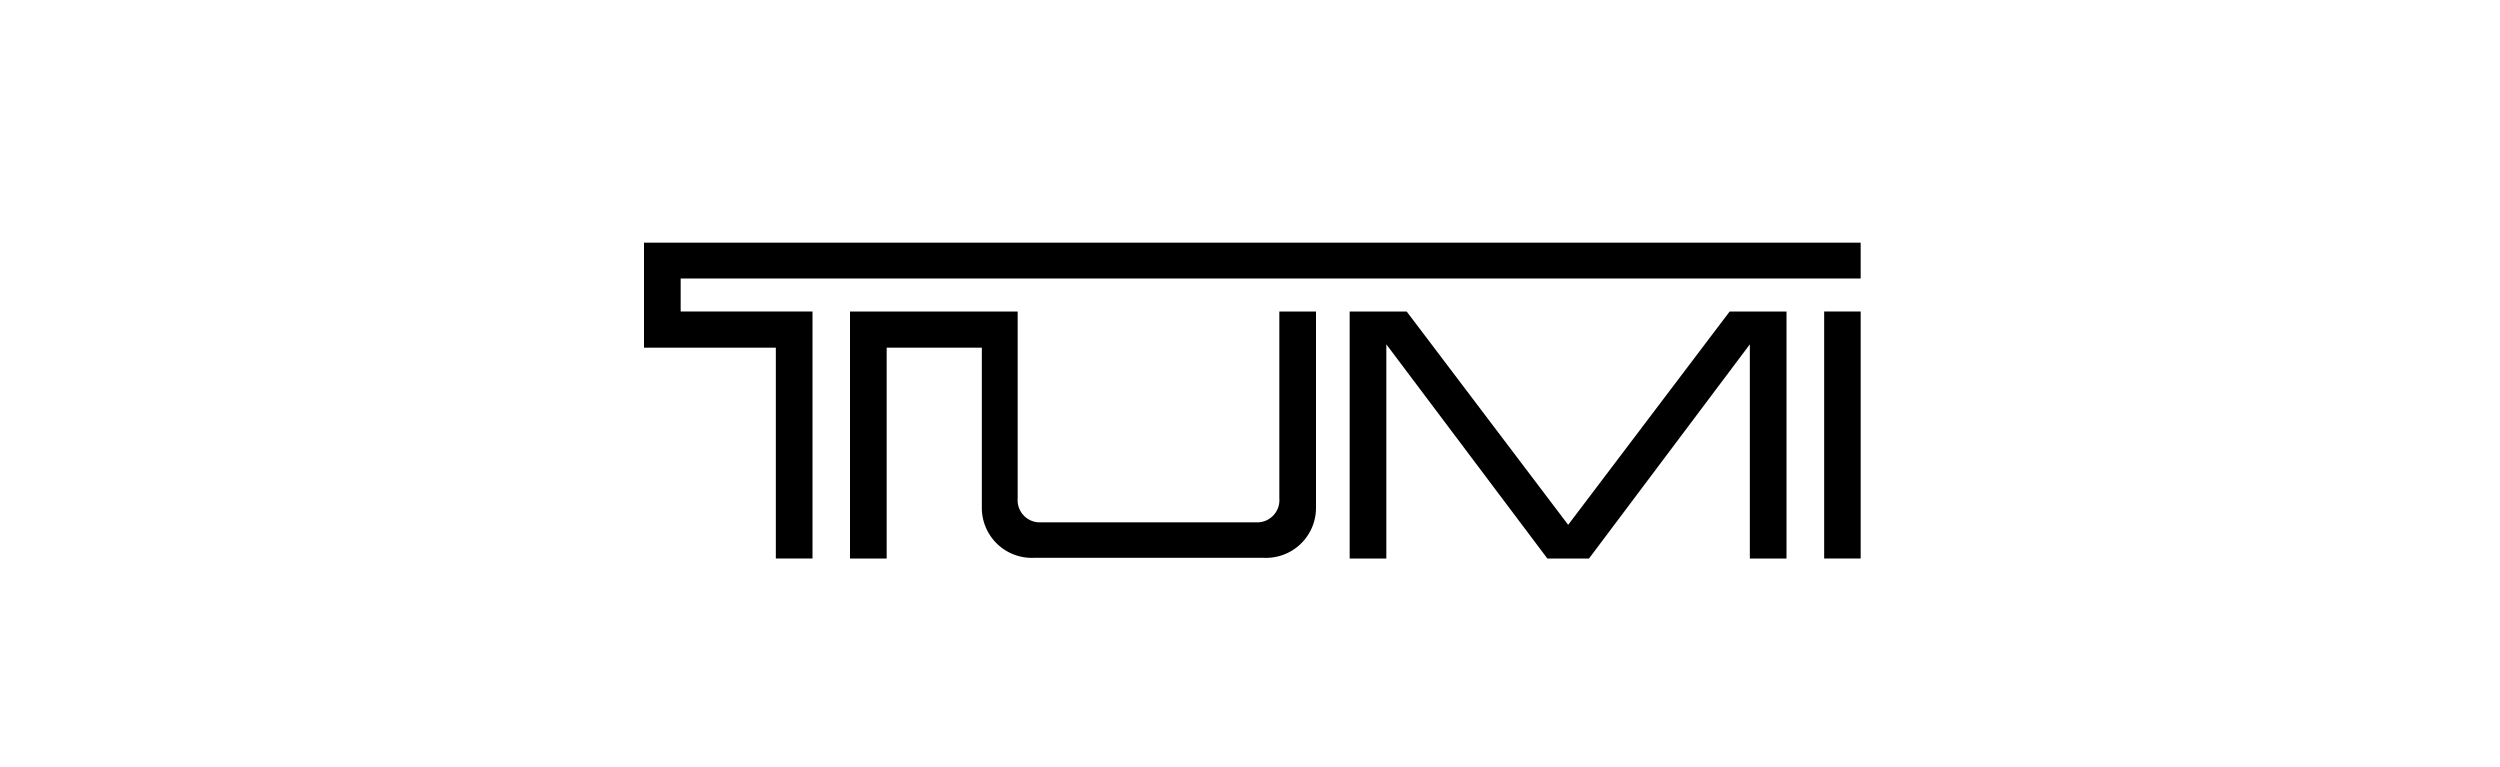 <svg viewBox="0 0 150 46" xmlns="http://www.w3.org/2000/svg"><path d="m109.45 18.69h2.19v14.82h-2.19z"/><path d="m76.76 18.69v11.22a1.33 1.33 0 0 1 -1.4 1.43h-12.9a1.33 1.33 0 0 1 -1.4-1.43v-11.22h-10.06v14.82h2.2v-12.65h5.71v9.61a3 3 0 0 0 3.1 3h13.84a3 3 0 0 0 3.11-3v-11.78z"/><path d="m103.78 18.69-9.69 12.8-9.69-12.8h-3.42v14.82h2.2v-12.85l9.66 12.85h2.5l9.65-12.85v12.85h2.2v-14.82z"/><path d="m38.64 14.56v6.3h7.91v12.65h2.2v-14.82h-7.91v-1.98h70.8v-2.15z"/></svg>